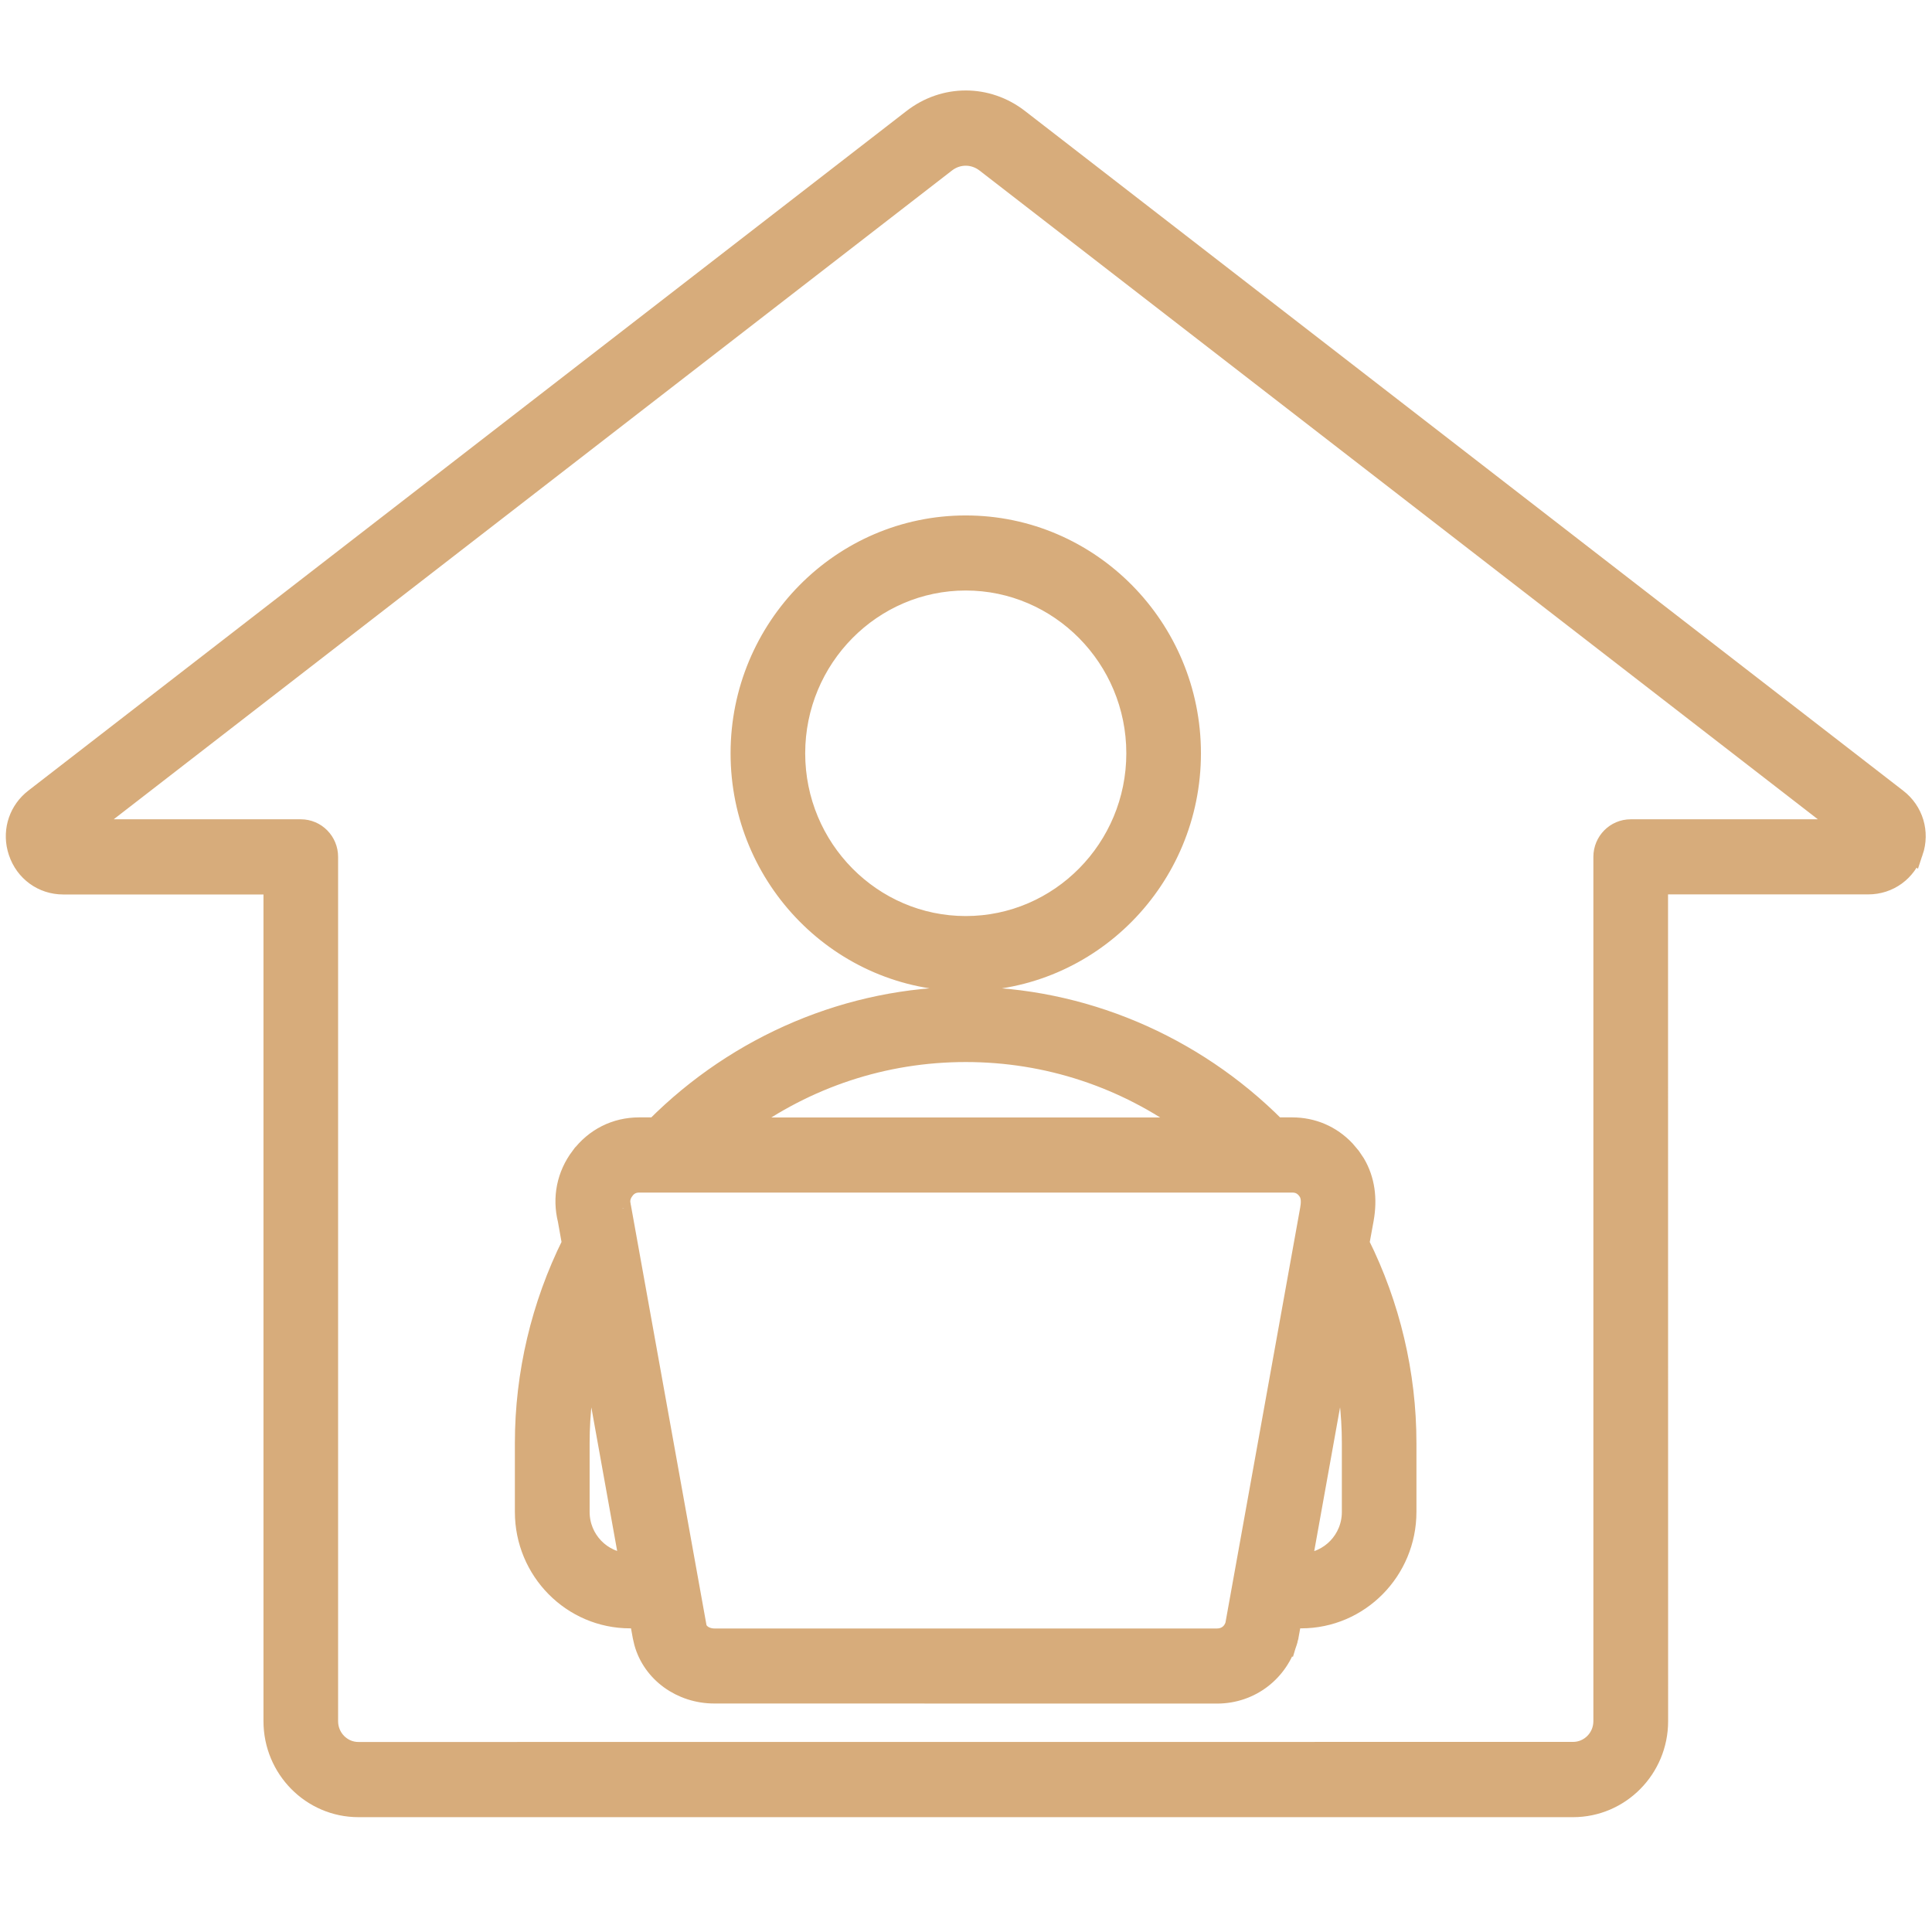 <svg width="48" height="48" viewBox="0 0 48 48" fill="none" xmlns="http://www.w3.org/2000/svg">
<path d="M22.659 2.936C23.456 2.318 24.532 2.318 25.329 2.936L47.145 19.821C47.562 20.141 47.721 20.675 47.553 21.172L47.552 21.171C47.385 21.67 46.939 21.996 46.416 21.996H41.217L41.219 42.763C41.219 43.952 40.262 44.922 39.083 44.922H8.906C7.724 44.922 6.771 43.95 6.771 42.763V21.998H1.571C1.048 21.998 0.601 21.67 0.435 21.174L0.407 21.079C0.288 20.608 0.454 20.121 0.841 19.821L22.659 2.936ZM23.994 3.892C23.827 3.892 23.659 3.946 23.514 4.058L2.167 20.58H7.473C7.863 20.58 8.175 20.899 8.175 21.288V42.763C8.175 43.173 8.504 43.504 8.904 43.504L39.083 43.502C39.482 43.502 39.812 43.173 39.812 42.761V21.288C39.812 20.899 40.124 20.58 40.515 20.58H45.823L24.474 4.059C24.329 3.947 24.159 3.892 23.994 3.892ZM23.992 24.742C26.87 24.742 29.66 25.927 31.71 27.986H32.103C32.62 27.986 33.088 28.189 33.437 28.559L33.579 28.727L33.692 28.895C33.932 29.301 33.999 29.777 33.905 30.298V30.299L33.797 30.889C34.561 32.422 34.966 34.13 34.966 35.85V37.563C34.966 39.032 33.786 40.231 32.328 40.231H32.116L32.039 40.651C32.038 40.661 32.034 40.698 32.023 40.733L32.022 40.732C31.795 41.547 31.082 42.099 30.239 42.1L17.745 42.098C16.917 42.098 16.19 41.576 15.979 40.815L15.943 40.66L15.865 40.231H15.654C14.196 40.231 13.017 39.033 13.017 37.563V35.85C13.017 34.13 13.423 32.421 14.185 30.888L14.083 30.316V30.315C13.943 29.755 14.057 29.189 14.404 28.727H14.405C14.763 28.252 15.287 27.986 15.88 27.986H16.274C18.325 25.927 21.114 24.742 23.992 24.742ZM15.884 29.404C15.735 29.404 15.62 29.461 15.528 29.582L15.529 29.583C15.46 29.677 15.429 29.772 15.435 29.877L15.452 29.985L15.456 29.999L15.458 30.013C15.457 30.009 15.457 30.008 15.459 30.016C15.46 30.022 15.464 30.037 15.467 30.055H15.466L17.33 40.409C17.358 40.562 17.531 40.684 17.749 40.684H30.238C30.441 40.684 30.604 40.564 30.665 40.368L32.524 30.045L32.539 29.939C32.548 29.843 32.541 29.775 32.529 29.727C32.514 29.664 32.489 29.621 32.461 29.583V29.582C32.369 29.461 32.255 29.404 32.105 29.404H15.884ZM32.373 38.815C33.03 38.791 33.563 38.242 33.563 37.565V35.852C33.563 35.108 33.472 34.366 33.302 33.645L32.373 38.815ZM14.683 33.644C14.513 34.365 14.424 35.106 14.424 35.849V37.563C14.424 38.24 14.956 38.787 15.612 38.812L14.683 33.644ZM23.994 26.161C21.965 26.161 20.044 26.804 18.43 27.988H29.558C27.944 26.804 26.023 26.161 23.994 26.161ZM23.994 13.031C27.095 13.031 29.612 15.584 29.612 18.716C29.612 21.848 27.095 24.4 23.994 24.4C20.894 24.4 18.376 21.848 18.376 18.716C18.376 15.584 20.894 13.031 23.994 13.031ZM23.994 14.446C21.674 14.446 19.78 16.359 19.78 18.716C19.78 21.073 21.674 22.984 23.994 22.984C26.316 22.984 28.208 21.071 28.208 18.716C28.208 16.359 26.314 14.447 23.994 14.446Z" fill="#D7AC7B" stroke="#D7AC7B" stroke-width="0.45"/>
</svg>
